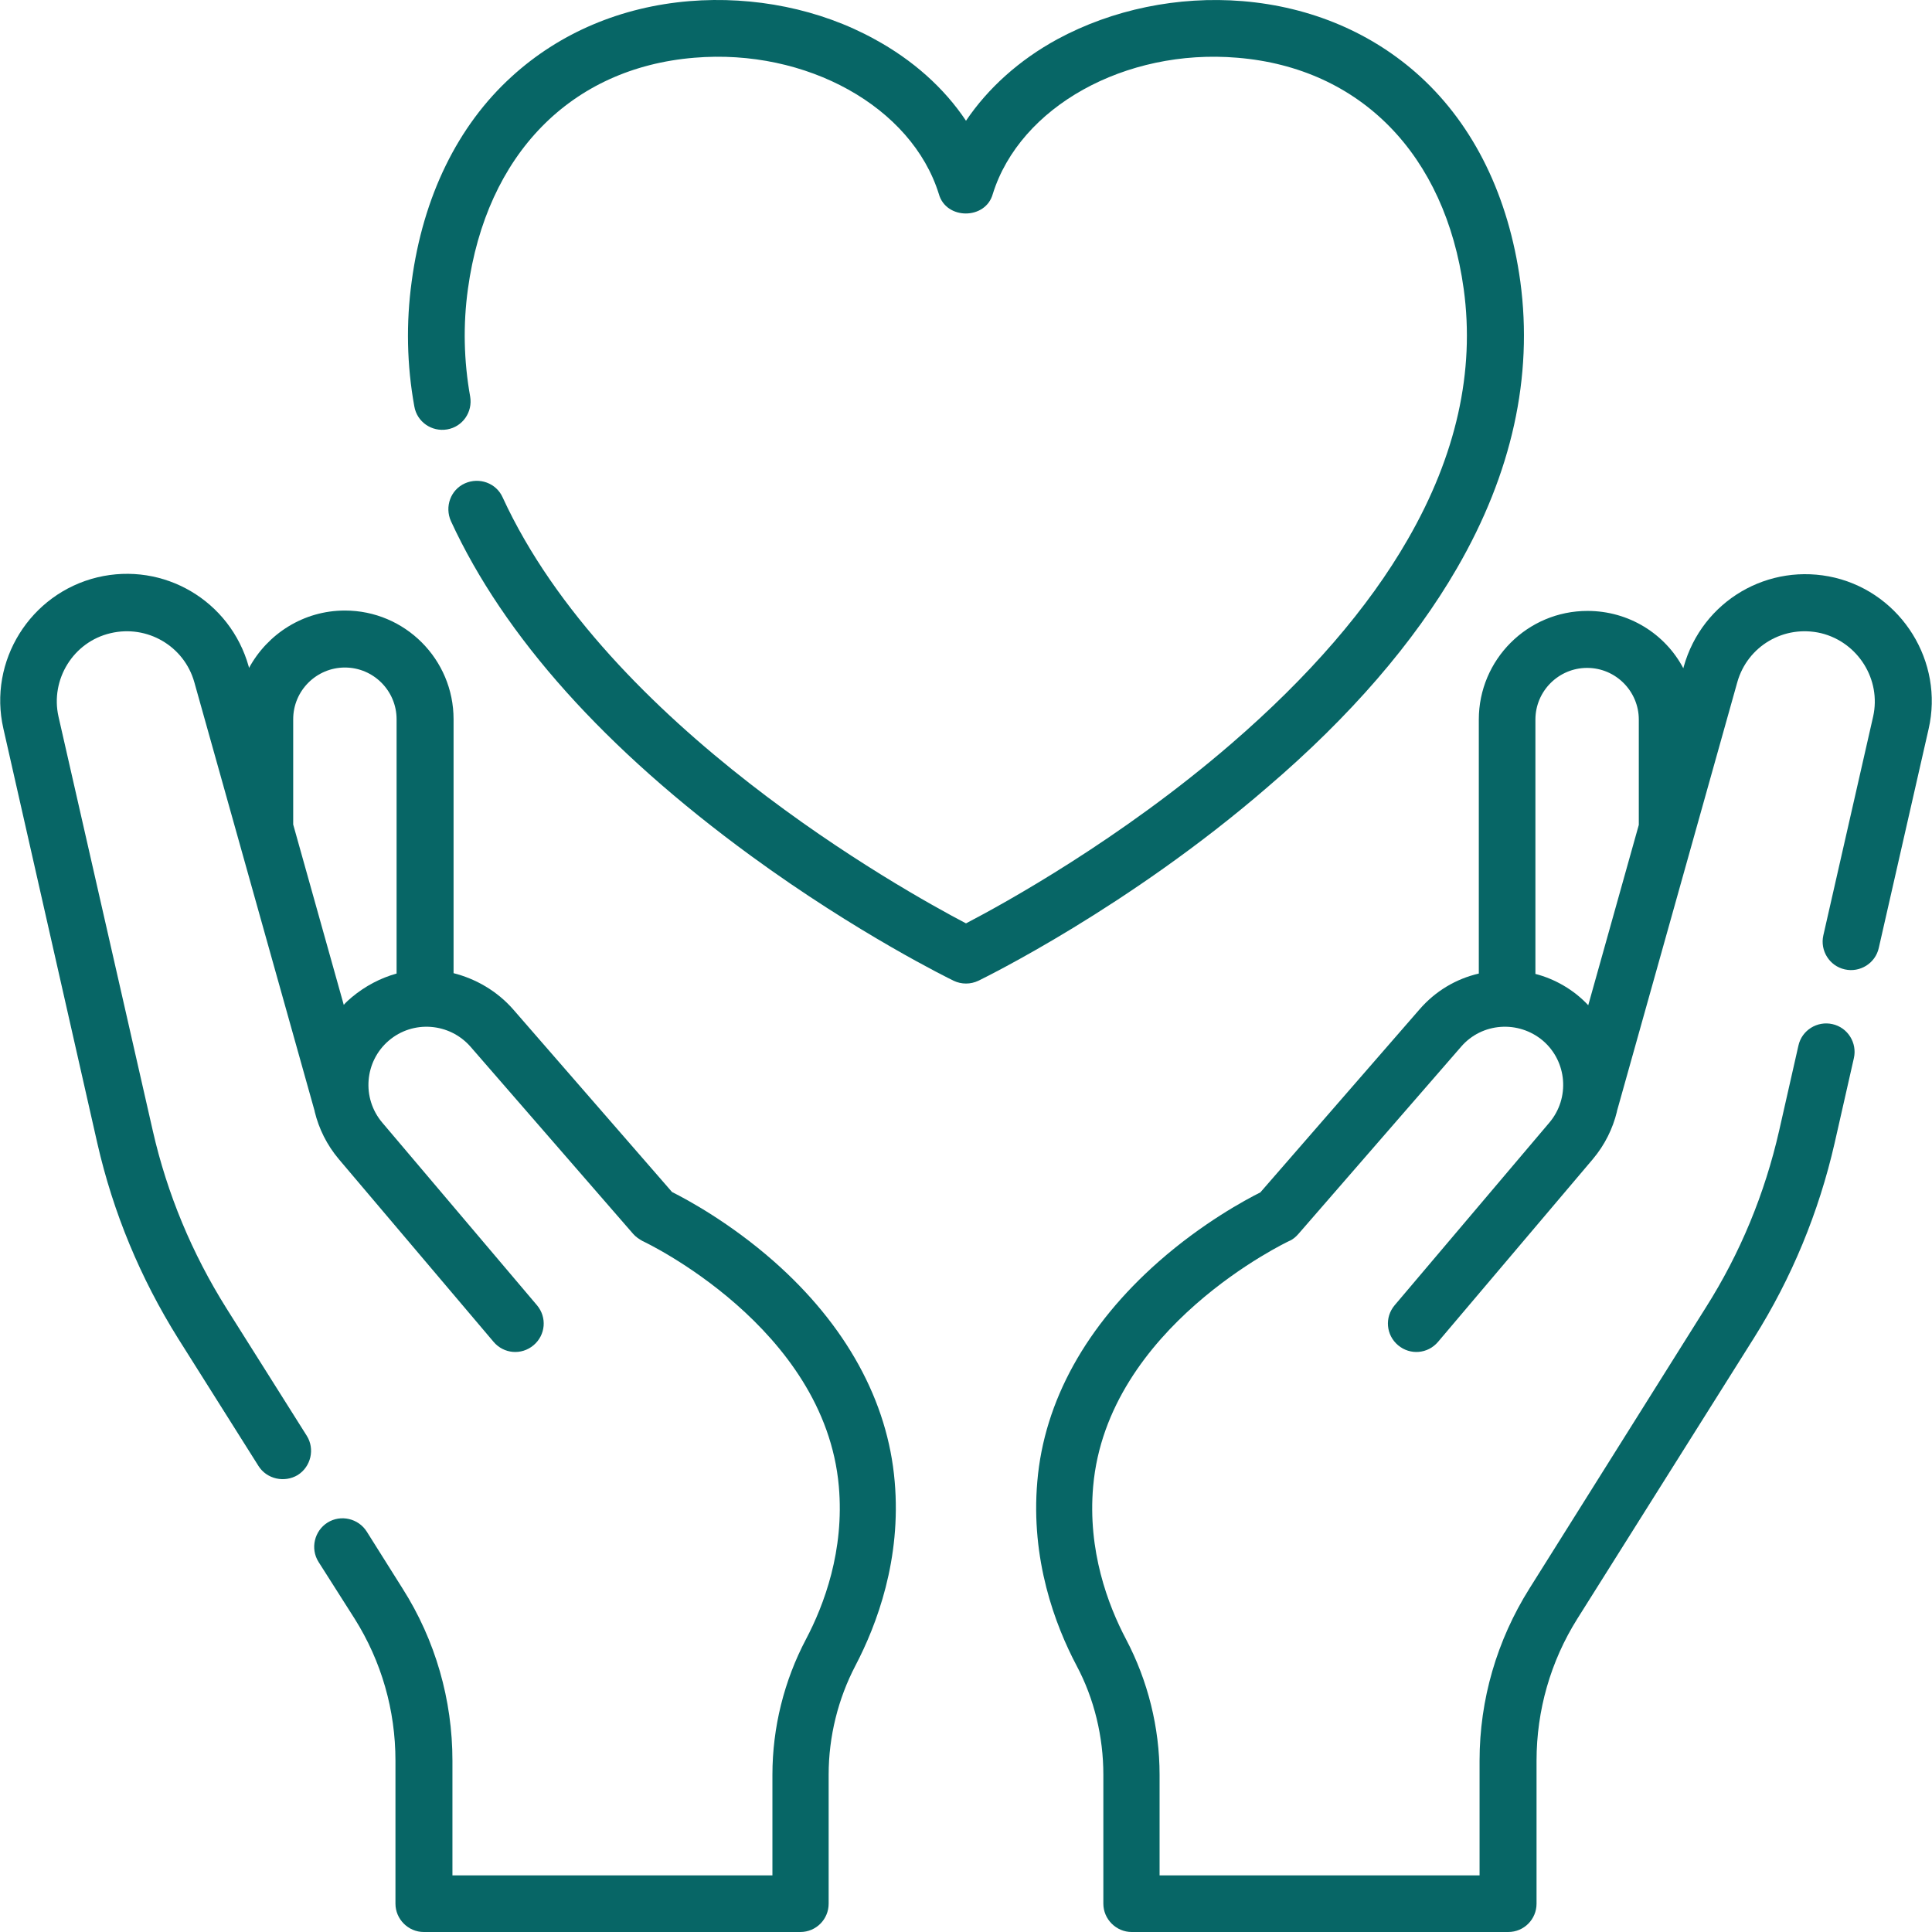 <?xml version="1.0" encoding="UTF-8"?> <!-- Generator: Adobe Illustrator 22.1.0, SVG Export Plug-In . SVG Version: 6.00 Build 0) --> <svg xmlns="http://www.w3.org/2000/svg" xmlns:xlink="http://www.w3.org/1999/xlink" version="1.1" id="Capa_1" x="0px" y="0px" viewBox="0 0 512 512" style="enable-background:new 0 0 512 512;" xml:space="preserve"> <style type="text/css"> .st0{fill:#076666;} </style> <g> <path class="st0" d="M205,334.2c-11.6-10.2-22.9-16.3-26.9-18.3L136,267.5c-4.3-4.9-9.9-8.1-15.8-9.6v-67.3 c0-15.9-12.9-28.8-28.8-28.8c-11,0-20.5,6.2-25.4,15.2l-0.1-0.4c-4.9-17.4-22.5-27.8-40.1-23.6c-17.8,4.3-29,22.2-24.9,40.1 L25.8,303c4.2,18.4,11.4,35.7,21.4,51.7l21.3,33.8c2.2,3.5,6.9,4.5,10.4,2.4c3.5-2.2,4.6-6.9,2.4-10.4l-21.3-33.8 c-9.1-14.5-15.7-30.3-19.5-47L15.5,189.9c-2.2-9.8,3.9-19.8,13.8-22.1c9.7-2.3,19.5,3.4,22.2,13l31.9,113.7c0,0,0,0.1,0,0.1 c1.1,4.5,3.2,8.8,6.4,12.6l41,48.4c2.7,3.2,7.4,3.6,10.6,0.9c3.2-2.7,3.6-7.4,0.9-10.6l-41-48.4c-5.5-6.5-4.7-16.2,1.7-21.7 c6.4-5.5,16.1-4.8,21.7,1.6l43.1,49.6c0.7,0.8,1.6,1.4,2.5,1.9c0.5,0.2,48.3,22.8,52,65c1.5,17-3.9,31.4-8.7,40.5 c-5.8,11-8.9,23.4-8.9,35.9V497h-84.8v-30.4c0-16.1-4.5-31.9-13.2-45.6l-9.5-15.1c-2.2-3.5-6.9-4.6-10.4-2.4 c-3.5,2.2-4.6,6.9-2.4,10.4L94,429c7.1,11.3,10.8,24.2,10.8,37.6v37.9c0,4.1,3.4,7.5,7.5,7.5h99.8c4.2,0,7.5-3.4,7.5-7.5v-34.2 c0-10.1,2.5-20.1,7.1-28.9c5.7-10.9,12.2-28.2,10.4-48.8C235.3,371.3,224.2,351.1,205,334.2z M93.2,264.3c-0.7,0.6-1.5,1.3-2.1,2 l-13.4-47.8v-27.9c0-7.6,6.2-13.7,13.7-13.7c7.6,0,13.7,6.2,13.7,13.7v67.4C100.8,259.2,96.8,261.3,93.2,264.3z"></path> <path class="st0" d="M486.3,153.1c-17.6-4.2-35.2,6.1-40.1,23.6l-0.1,0.4c-4.8-9.1-14.4-15.2-25.4-15.2 c-15.9,0-28.8,12.9-28.8,28.8v67.3c-6,1.4-11.5,4.6-15.8,9.6l-42.1,48.4c-4,2-15.3,8.1-26.9,18.3c-19.2,16.9-30.4,37-32.2,58.3 c-1.8,20.7,4.7,38,10.4,48.8c4.7,8.8,7.1,18.9,7.1,28.9v34.2c0,4.1,3.4,7.5,7.5,7.5h99.8c4.2,0,7.5-3.4,7.5-7.5v-37.9 c0-13.3,3.7-26.3,10.8-37.6l46.8-74.4c10-15.9,17.2-33.3,21.4-51.7l5.1-22.5c0.9-4-1.6-8.1-5.7-9c-4-0.9-8.1,1.6-9,5.7l-5.1,22.5 c-3.8,16.7-10.3,32.5-19.5,47L405.3,421c-8.6,13.7-13.2,29.4-13.2,45.6V497h-84.8v-26.7c0-12.5-3.1-24.9-8.9-35.9 c-4.8-9.1-10.2-23.5-8.7-40.5c3.7-42.2,51.5-64.8,51.9-65c1-0.4,1.8-1.1,2.5-1.9l43.1-49.6c5.5-6.4,15.2-7.1,21.7-1.6 c6.4,5.5,7.2,15.2,1.7,21.7l-41,48.4c-2.7,3.2-2.3,7.9,0.9,10.6c3.2,2.7,7.9,2.3,10.6-0.9l41-48.4c3.2-3.8,5.3-8.1,6.4-12.6 c0,0,0-0.1,0-0.1l31.9-113.7c2.7-9.6,12.4-15.3,22.2-13c9.8,2.4,16,12.3,13.8,22.1l-13.2,58c-0.9,4,1.6,8.1,5.7,9 c4,0.9,8.1-1.6,9-5.7l13.2-58C515.2,175.4,504,157.4,486.3,153.1z M406.9,258.1v-67.4c0-7.6,6.2-13.7,13.7-13.7 c7.6,0,13.7,6.2,13.7,13.7v27.9l-13.4,47.8C417.1,262.3,412,259.4,406.9,258.1z"></path> <path class="st0" d="M386.1,150.6c14.6-25.2,20.2-50.8,16.8-76c-3.1-22.5-12.2-41.2-26.5-54.3c-12.7-11.6-29-18.5-47.1-20 c-17.1-1.4-34.5,2.2-49.1,10.1c-10.1,5.5-18.4,13-24.2,21.6c-5.8-8.7-14.1-16.1-24.2-21.6c-14.5-8-32-11.5-49.1-10.1 c-18.1,1.5-34.4,8.4-47.1,20c-14.3,13-23.5,31.8-26.5,54.3c-1.5,10.9-1.3,22.1,0.7,33.1c0.7,4.1,4.6,6.8,8.7,6.1 c4.1-0.7,6.8-4.6,6.1-8.7c-1.7-9.5-1.9-19.1-0.6-28.5c4.9-35.7,27.3-58.6,60-61.3c29.7-2.5,57.6,13,64.8,36.1 c1.9,6.9,12.4,6.9,14.3,0c7.2-23.1,35.1-38.6,64.8-36.1c32.7,2.7,55.1,25.7,60,61.3c3,21.8-2,44.1-14.8,66.3 c-10.5,18.3-26.3,36.5-46.8,54.2c-29.4,25.4-60.3,42.4-70.3,47.6c-17-8.9-95-52.4-122.8-112.9c-1.7-3.8-6.2-5.4-10-3.7 c-3.8,1.7-5.4,6.2-3.7,10c14.1,30.6,40.9,60.5,79.5,88.7c28.5,20.8,52.7,32.6,53.7,33.1c2.1,1,4.5,1,6.6,0 c1.6-0.8,39.7-19.4,76.6-51.3C357.8,189.9,374.7,170.3,386.1,150.6z"></path> </g> </svg> 